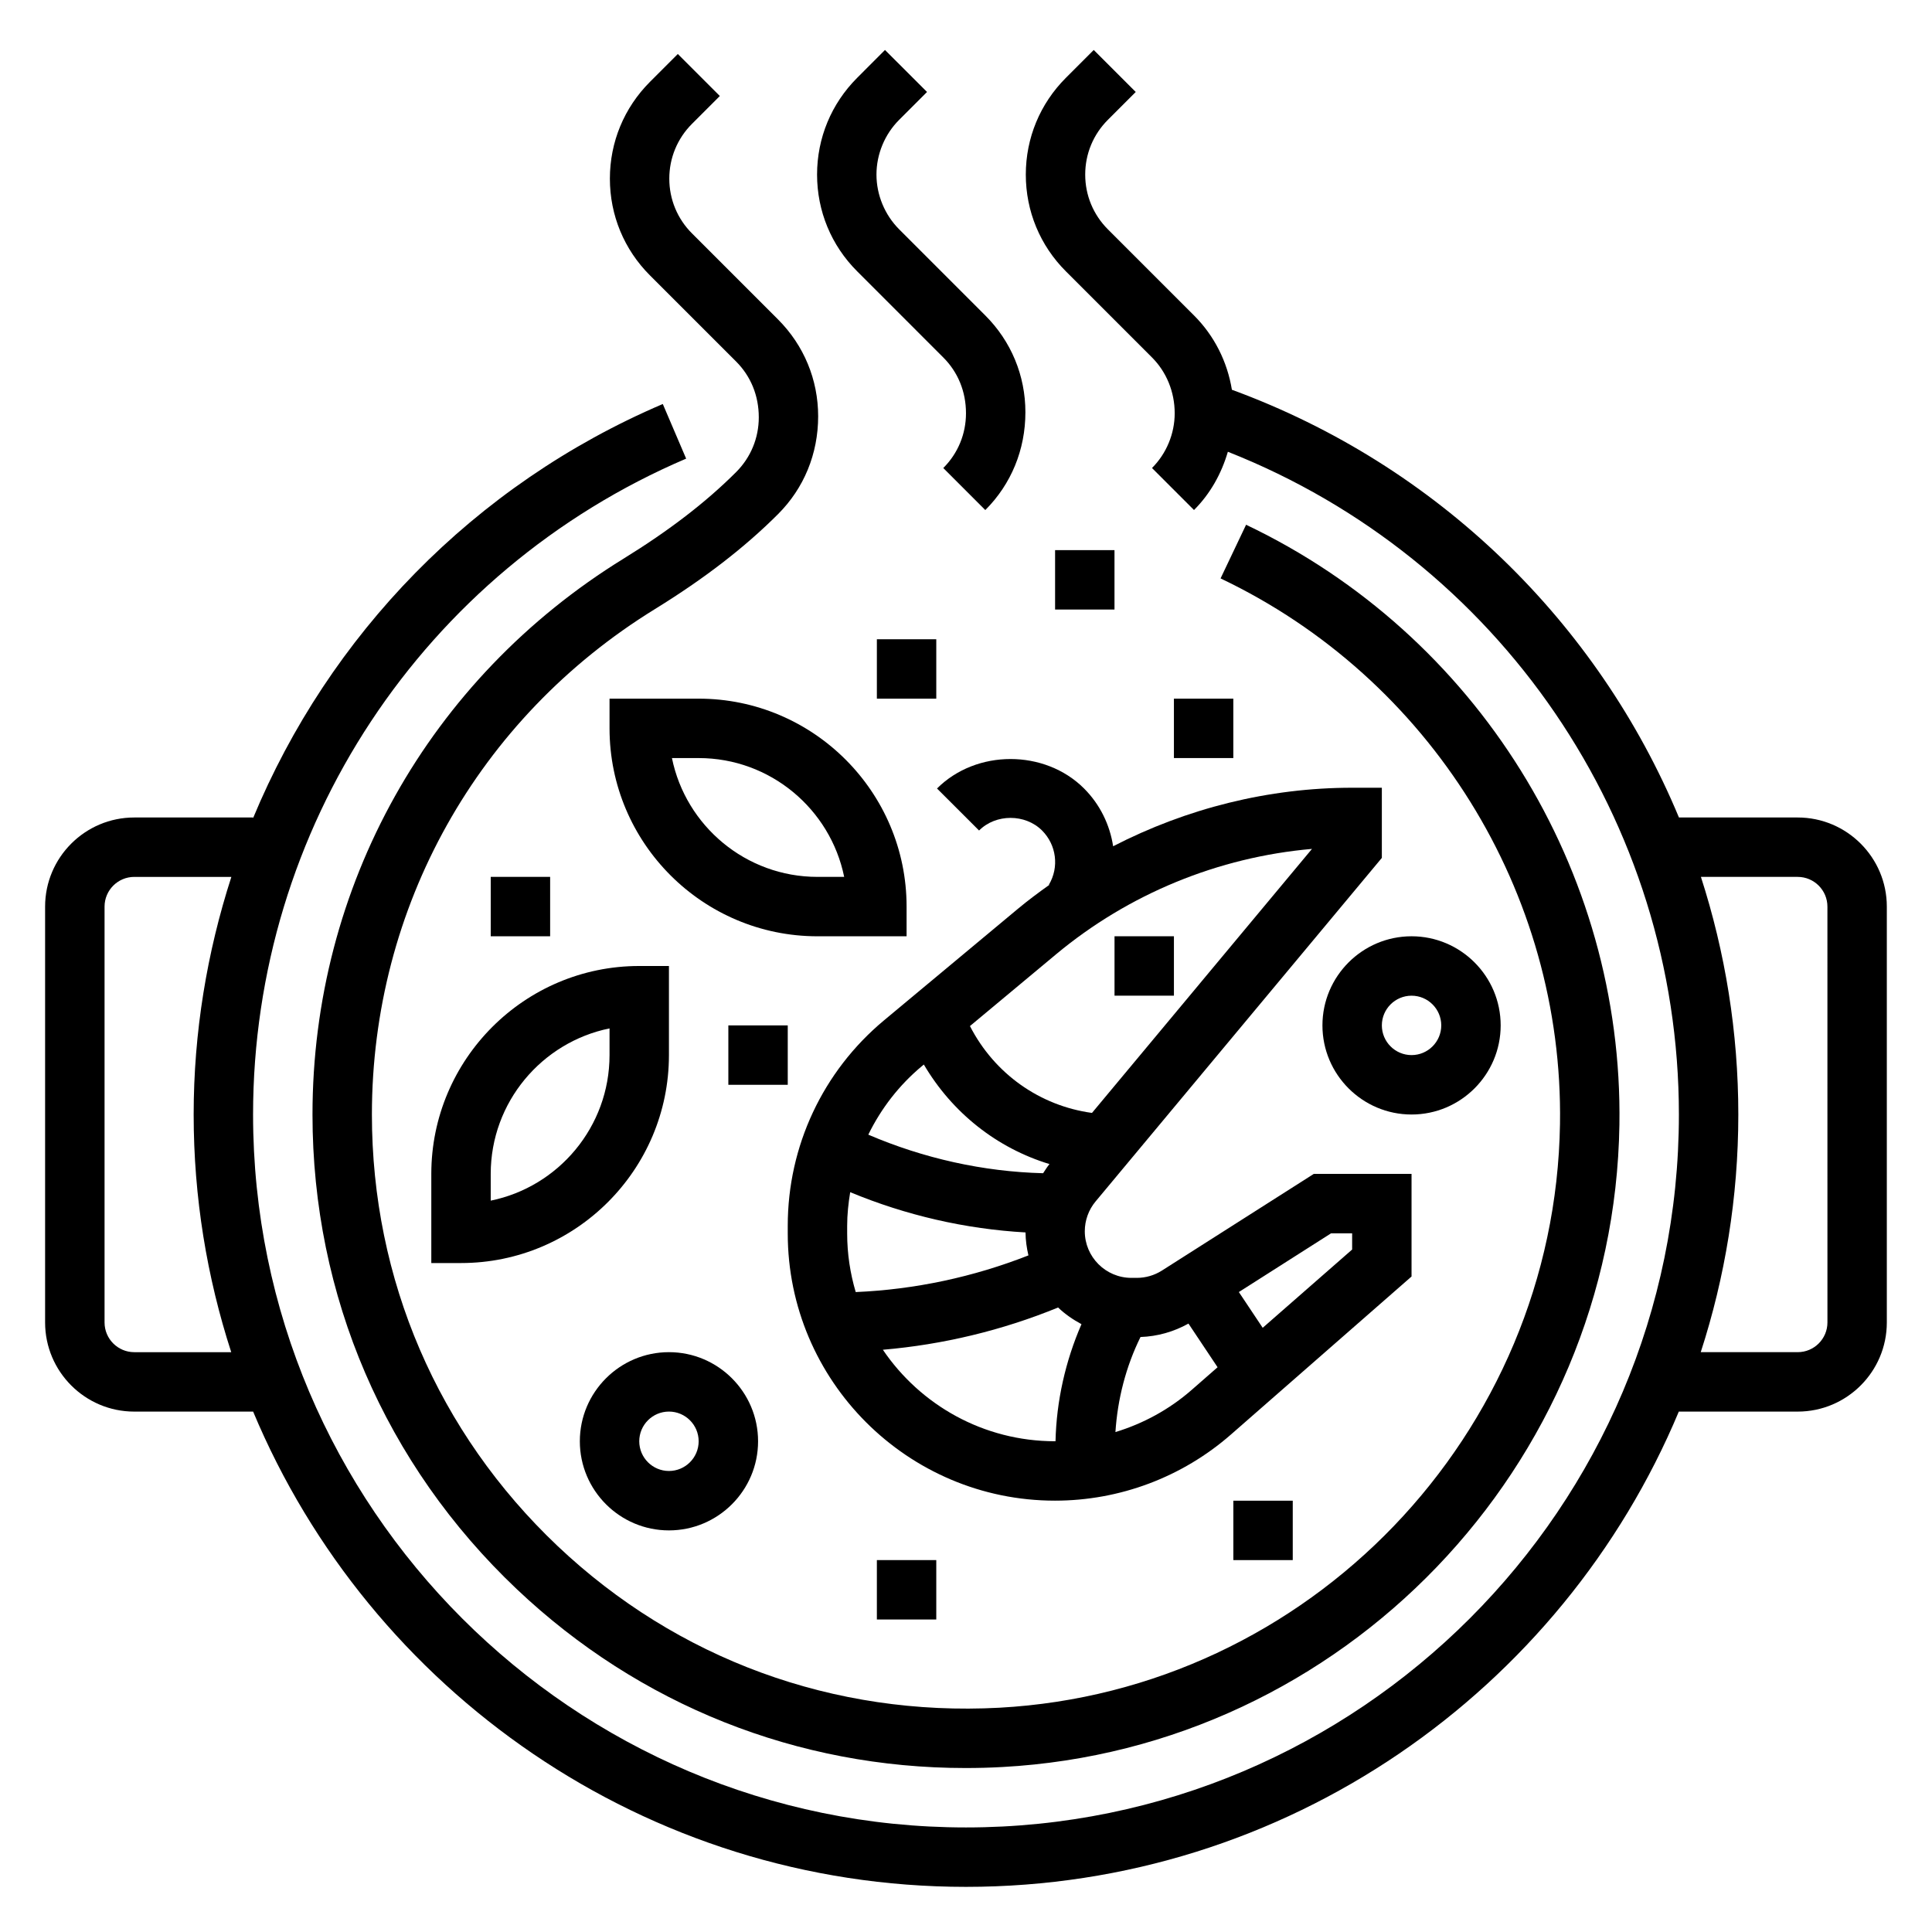<?xml version="1.0" encoding="UTF-8"?>
<!-- Uploaded to: ICON Repo, www.svgrepo.com, Generator: ICON Repo Mixer Tools -->
<svg fill="#000000" width="800px" height="800px" version="1.1" viewBox="144 144 512 512" xmlns="http://www.w3.org/2000/svg">
 <g>
  <path d="m620.41 360.64h-31.473c-21.523-51.688-63.859-93.324-118.47-113.35-1.219-7.414-4.621-14.273-10.043-19.695l-22.824-22.82c-3.871-3.871-6.008-9.027-6.008-14.508s2.133-10.637 6.008-14.508l7.383-7.383-11.133-11.133-7.379 7.383c-6.848 6.848-10.621 15.957-10.621 25.641s3.769 18.797 10.621 25.641l22.82 22.82c3.816 3.816 6.016 9.109 6.016 14.793 0 5.398-2.188 10.691-6.016 14.508l11.133 11.133c4.336-4.336 7.273-9.645 8.973-15.438 71.824 28.367 119.53 97.727 119.53 175.64 0 104.17-84.758 188.93-188.93 188.93-104.17 0-188.93-84.762-188.93-188.93 0-75.809 45.051-144.04 114.77-173.82l-6.188-14.477c-50.199 21.449-88.48 61.344-108.59 109.77v-0.191h-31.488c-13.02 0-23.617 10.598-23.617 23.617v110.21c0 13.02 10.598 23.617 23.617 23.617h31.512c30.906 73.895 103.93 125.95 188.91 125.95 84.969 0 158-52.059 188.91-125.95h31.508c13.02 0 23.617-10.598 23.617-23.617v-110.21c0-13.02-10.598-23.617-23.617-23.617zm-440.83 141.7c-4.336 0-7.871-3.527-7.871-7.871v-110.21c0-4.336 3.535-7.871 7.871-7.871h25.734c-6.465 20.012-9.992 41.188-9.992 62.977 0 21.973 3.519 43.121 9.957 62.977zm448.71-7.875c0 4.344-3.535 7.871-7.871 7.871h-25.703c6.438-19.852 9.957-41.004 9.957-62.973 0-21.805-3.457-42.996-9.91-62.977h25.652c4.336 0 7.871 3.535 7.871 7.871z"/>
  <path d="m439.36 392.12h15.742v15.742h-15.742z"/>
  <path d="m329.15 329.15h-23.617v7.871c0 30.387 24.719 55.105 55.105 55.105h23.617v-7.871c0-30.387-24.719-55.105-55.105-55.105zm31.488 47.234c-19.012 0-34.914-13.547-38.566-31.488h7.078c19.012 0 34.914 13.547 38.566 31.488z"/>
  <path d="m258.3 478.72h7.871c30.387 0 55.105-24.727 55.105-55.105v-23.617h-7.871c-30.387 0-55.105 24.727-55.105 55.105zm15.746-23.617c0-19.012 13.547-34.914 31.488-38.566v7.078c0 19.012-13.547 34.914-31.488 38.566z"/>
  <path d="m321.28 549.57c13.02 0 23.617-10.598 23.617-23.617s-10.598-23.617-23.617-23.617c-13.02 0-23.617 10.598-23.617 23.617 0.004 13.023 10.598 23.617 23.617 23.617zm0-31.488c4.336 0 7.871 3.527 7.871 7.871s-3.535 7.871-7.871 7.871c-4.336 0-7.871-3.527-7.871-7.871s3.535-7.871 7.871-7.871z"/>
  <path d="m494.46 415.74c0 13.02 10.598 23.617 23.617 23.617s23.617-10.598 23.617-23.617c0-13.02-10.598-23.617-23.617-23.617s-23.617 10.598-23.617 23.617zm23.617-7.871c4.336 0 7.871 3.527 7.871 7.871s-3.535 7.871-7.871 7.871-7.871-3.527-7.871-7.871 3.535-7.871 7.871-7.871z"/>
  <path d="m376.38 557.44h15.742v15.742h-15.742z"/>
  <path d="m337.02 415.74h15.742v15.742h-15.742z"/>
  <path d="m376.38 313.41h15.742v15.742h-15.742z"/>
  <path d="m455.1 329.15h15.742v15.742h-15.742z"/>
  <path d="m274.05 376.38h15.742v15.742h-15.742z"/>
  <path d="m470.85 541.7h15.742v15.742h-15.742z"/>
  <path d="m339.07 239.8c3.883 3.883 6.016 9.027 6.016 14.801 0 5.481-2.133 10.637-6.008 14.508-7.988 7.988-17.742 15.484-29.812 22.93-51.625 31.816-82.453 86.891-82.453 147.32 0 48.051 19.223 92.715 54.137 125.78 32.504 30.781 74.422 47.414 118.93 47.406 3.266 0 6.543-0.086 9.832-0.27 90.27-4.938 162.06-79.703 163.45-170.21 1.031-67.512-37.801-129.91-98.938-159l-6.762 14.219c55.586 26.449 90.891 83.184 89.953 144.54-1.258 82.277-66.52 150.25-148.57 154.74-43.832 2.348-85.363-12.84-117.08-42.855-31.73-30.059-49.207-70.664-49.207-114.35 0-54.922 28.023-104.98 74.965-133.92 13.121-8.086 23.812-16.336 32.676-25.199 6.848-6.848 10.621-15.957 10.621-25.922 0-9.684-3.769-18.789-10.621-25.648l-22.82-22.82c-3.871-3.871-6.008-9.027-6.008-14.508s2.133-10.637 6.008-14.516l7.383-7.383-11.133-11.133-7.383 7.383c-6.848 6.856-10.621 15.957-10.621 25.648s3.769 18.797 10.621 25.641z"/>
  <path d="m393.98 238.73c3.879 3.875 6.016 9.031 6.016 14.793 0 5.481-2.133 10.637-6.016 14.508l11.133 11.141c6.848-6.848 10.629-15.957 10.629-25.93 0-9.691-3.769-18.797-10.629-25.641l-22.824-22.828c-3.816-3.816-6.016-9.109-6.016-14.508s2.188-10.691 6.016-14.508l7.383-7.383-11.141-11.133-7.371 7.383c-6.848 6.848-10.629 15.957-10.629 25.641s3.769 18.789 10.629 25.641z"/>
  <path d="m423.61 289.79h15.742v15.742h-15.742z"/>
  <path d="m392.32 352.96 11.141 11.133c4.449-4.457 12.234-4.457 16.695 0 3.816 3.816 4.574 9.723 1.82 14.359l0.094 0.055c-2.824 2.016-5.621 4.086-8.297 6.32l-35.535 29.605c-16.188 13.5-25.477 33.328-25.477 54.402v2.039c0 39.051 31.773 70.816 70.816 70.816 17.16 0 33.715-6.227 46.633-17.523l47.863-41.879v-27.191h-25.906l-40.258 25.625c-1.992 1.258-4.281 1.93-6.637 1.93h-1.434c-6.816 0-12.359-5.543-12.359-12.352 0-2.883 1.016-5.699 2.867-7.91l75.855-91.035v-18.594h-7.871c-22.152 0-43.848 5.473-63.34 15.508-0.867-5.644-3.441-11.043-7.707-15.312-10.406-10.406-28.559-10.406-38.965 0.004zm-4 73.57 0.504-0.418c7.566 12.848 19.406 22.152 33.297 26.379-0.629 0.762-1.141 1.598-1.684 2.426-15.918-0.41-31.691-3.945-46.328-10.219 3.371-6.902 8.148-13.113 14.211-18.168zm-19.812 44.344v-2.039c0-3.016 0.324-5.977 0.805-8.895 14.738 6.125 30.527 9.77 46.461 10.668 0.023 2.094 0.309 4.117 0.77 6.086-14.578 5.731-30.109 9.047-45.77 9.715-1.457-4.934-2.266-10.137-2.266-15.535zm9.461 30.824c15.926-1.355 31.645-5.141 46.438-11.195 1.836 1.762 3.945 3.203 6.195 4.418-4.25 9.777-6.637 20.355-6.879 31.016-0.047 0-0.094 0.008-0.141 0.008-18.957 0-35.703-9.625-45.613-24.246zm118.78-30.855h5.582v4.297l-23.703 20.742-6.32-9.477zm-37.793 23.922 7.715 11.57-6.84 5.984c-5.91 5.18-12.832 8.941-20.23 11.195 0.566-8.73 2.777-17.352 6.644-25.191 4.477-0.156 8.805-1.379 12.711-3.559zm-25.57-55.828c-13.824-1.898-25.844-10.359-32.34-23.02l22.805-19.004c19.254-16.043 43.02-25.773 67.84-27.945z"/>
 </g>
</svg>